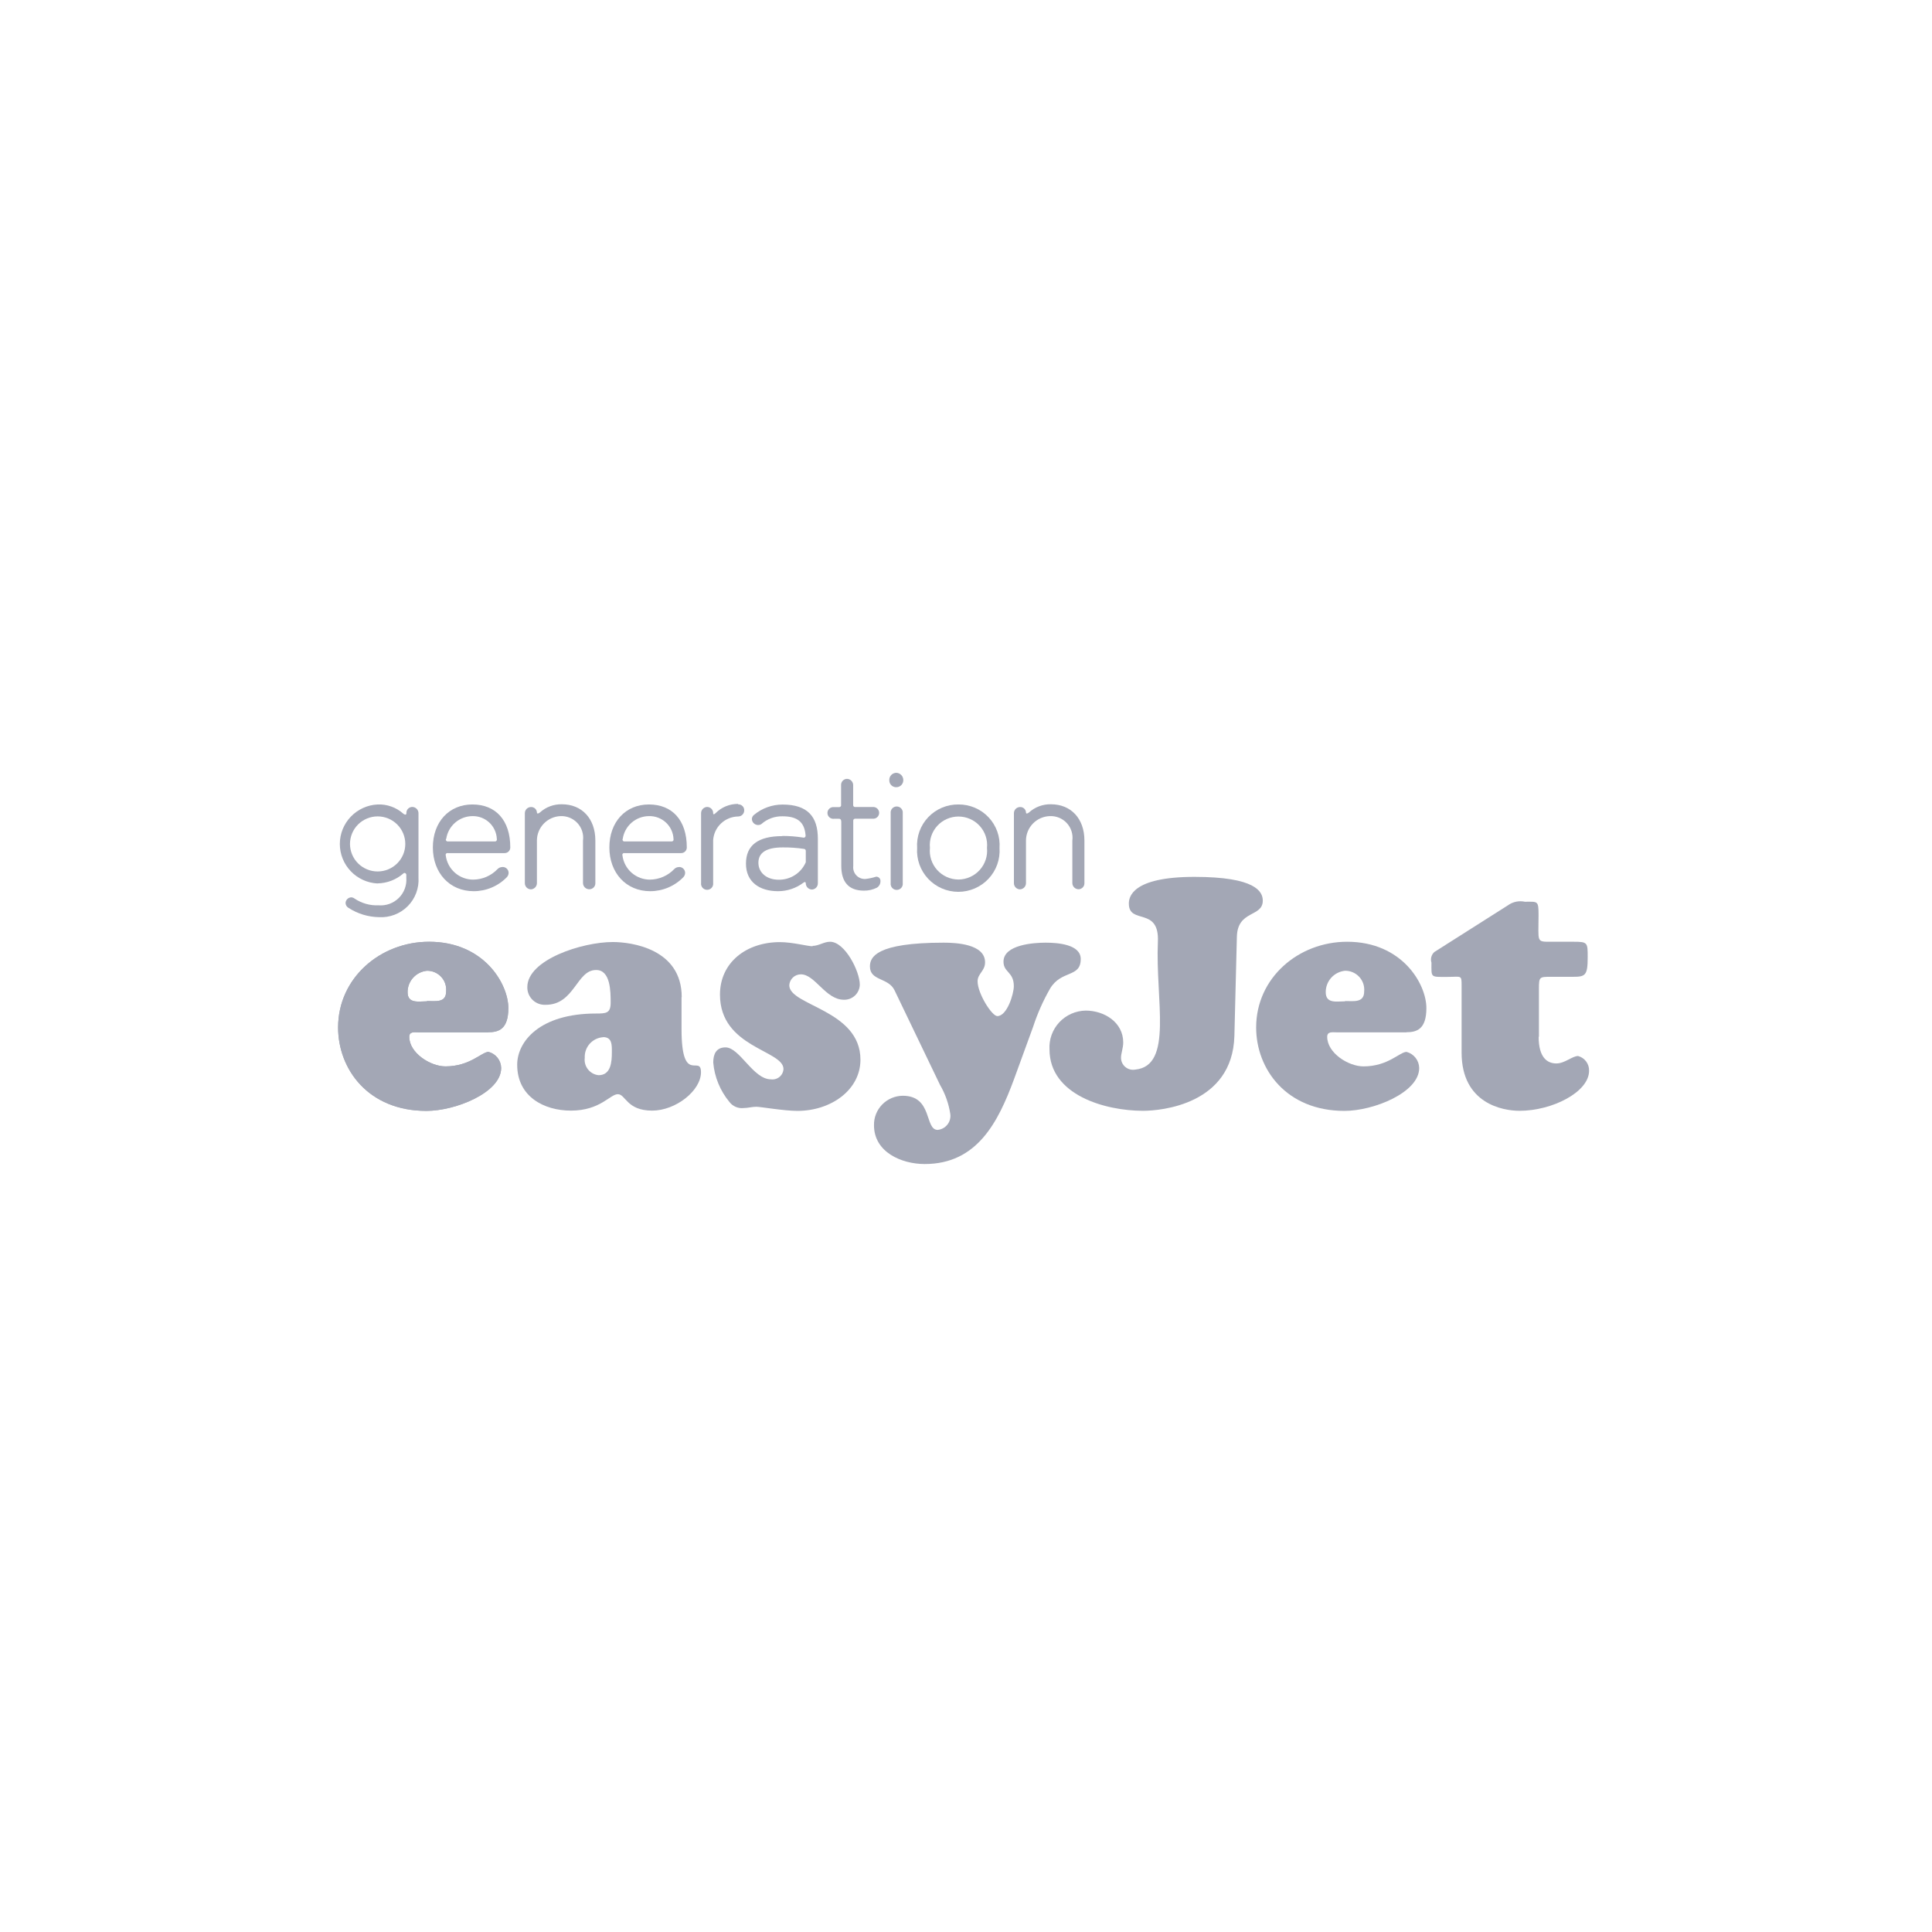 <svg width="400" height="400" viewBox="0 0 400 400" fill="none" xmlns="http://www.w3.org/2000/svg">
<g clip-path="url(#clip0_2232_353)">
<path d="M101.087 213.715C103.224 213.715 105.247 213.107 105.247 208.718C105.247 203.721 100.228 194.98 88.835 194.98C78.778 194.98 70 202.448 70 212.727C70 221.334 76.221 229.999 88.282 229.999C94.312 229.999 103.759 226.198 103.759 221.125C103.751 220.36 103.491 219.618 103.018 219.014C102.546 218.41 101.888 217.977 101.144 217.781C99.751 217.781 97.327 220.783 92.232 220.783C89.083 220.783 84.732 217.99 84.732 214.665C84.732 213.525 85.801 213.734 86.545 213.734H101.087V213.715ZM88.415 207.312C86.679 207.312 84.389 207.863 84.389 205.412C84.384 204.306 84.794 203.239 85.539 202.42C86.284 201.601 87.31 201.089 88.415 200.984C88.965 200.979 89.51 201.089 90.015 201.307C90.519 201.525 90.972 201.845 91.344 202.248C91.717 202.651 92 203.127 92.176 203.646C92.352 204.165 92.416 204.714 92.366 205.26C92.366 207.654 90.228 207.255 88.415 207.255" fill="#A3A7B5"/>
<path d="M101.087 213.715C103.224 213.715 105.247 213.107 105.247 208.718C105.247 203.721 100.228 194.98 88.835 194.98C78.778 194.98 70 202.448 70 212.727C70 221.334 76.221 229.999 88.282 229.999C94.312 229.999 103.759 226.198 103.759 221.125C103.751 220.36 103.491 219.618 103.018 219.014C102.546 218.41 101.888 217.977 101.144 217.781C99.751 217.781 97.327 220.783 92.232 220.783C89.083 220.783 84.732 217.99 84.732 214.665C84.732 213.525 85.801 213.734 86.545 213.734H101.087V213.715ZM88.415 207.312C86.679 207.312 84.389 207.863 84.389 205.412C84.384 204.306 84.794 203.239 85.539 202.42C86.284 201.601 87.31 201.089 88.415 200.984C88.965 200.979 89.51 201.089 90.015 201.307C90.519 201.525 90.972 201.845 91.344 202.248C91.717 202.651 92 203.127 92.176 203.646C92.352 204.165 92.416 204.714 92.366 205.26C92.366 207.654 90.228 207.255 88.415 207.255" fill="#A3A7B5"/>
<path d="M141.143 206.438C141.143 196.424 130.704 195.037 126.869 195.037C120.514 195.037 109.178 198.704 109.178 204.367C109.167 204.863 109.259 205.356 109.448 205.815C109.638 206.274 109.921 206.688 110.28 207.033C110.638 207.378 111.065 207.644 111.532 207.817C111.999 207.989 112.497 208.063 112.995 208.034C118.949 208.034 119.369 200.833 123.376 200.833C126.43 200.757 126.43 205.374 126.43 207.578C126.43 209.782 125.514 209.839 123.414 209.839C111.64 209.839 107.079 215.71 107.079 220.441C107.079 227.054 112.632 229.942 118.205 229.942C124.292 229.942 126.296 226.541 127.918 226.541C129.54 226.541 129.731 229.942 135.017 229.942C139.922 229.942 145.131 225.799 145.131 221.999C145.131 218.199 141.105 224.811 141.105 213.069V206.438H141.143ZM124.865 214.722C126.773 214.722 126.678 216.394 126.678 217.857C126.678 219.871 126.487 222.607 123.93 222.607C123.502 222.563 123.087 222.433 122.709 222.227C122.332 222.02 122.001 221.74 121.734 221.403C121.467 221.067 121.271 220.681 121.156 220.267C121.042 219.854 121.011 219.422 121.067 218.997C121.015 217.931 121.386 216.887 122.1 216.091C122.814 215.294 123.814 214.81 124.884 214.741" fill="#A3A7B5"/>
<path d="M168.241 195.835C169.501 195.835 170.589 194.98 171.848 194.98C174.94 194.98 178.012 201.117 178.012 203.854C178.005 204.274 177.914 204.69 177.744 205.075C177.575 205.461 177.331 205.81 177.026 206.101C176.721 206.392 176.361 206.621 175.967 206.773C175.573 206.926 175.152 206.999 174.73 206.989C170.913 206.989 168.757 201.725 165.818 201.725C165.203 201.725 164.61 201.958 164.163 202.379C163.716 202.8 163.447 203.375 163.413 203.987C163.413 208.243 178.146 209.06 178.146 219.396C178.146 225.666 172.039 229.999 165.093 229.999C162.345 229.999 157.459 229.143 156.581 229.143C155.704 229.143 154.826 229.409 153.967 229.409C153.405 229.474 152.836 229.391 152.317 229.167C151.798 228.944 151.347 228.588 151.009 228.136C149.092 225.819 147.928 222.976 147.669 219.985C147.669 218.256 148.28 216.85 150.208 216.85C153.146 216.85 155.933 223.462 159.597 223.462C159.911 223.508 160.231 223.487 160.537 223.403C160.843 223.318 161.128 223.171 161.374 222.971C161.62 222.771 161.821 222.522 161.965 222.24C162.109 221.958 162.193 221.65 162.211 221.334C162.211 217.401 149.063 216.926 149.063 205.925C149.063 199.236 154.559 195.056 161.467 195.056C164.081 195.056 167.192 195.911 168.241 195.911" fill="#A3A7B5"/>
<path d="M209.939 223.443C206.656 232.317 202.305 241 191.447 241C186.638 241 180.951 238.53 180.951 232.982C180.933 232.189 181.074 231.402 181.364 230.664C181.655 229.926 182.09 229.253 182.644 228.684C183.198 228.114 183.859 227.66 184.591 227.348C185.323 227.036 186.109 226.871 186.905 226.864C193.145 226.864 191.39 233.932 194.138 233.932C194.527 233.894 194.905 233.779 195.249 233.593C195.594 233.407 195.897 233.154 196.14 232.849C196.384 232.545 196.564 232.194 196.669 231.818C196.774 231.443 196.802 231.05 196.752 230.664C196.431 228.527 195.705 226.47 194.615 224.603L185.207 205.032C183.928 202.353 180.111 203.132 180.111 200.092C180.111 198.192 181.314 195.17 195.378 195.17C197.916 195.17 203.947 195.436 203.947 199.237C203.947 201.042 202.401 201.574 202.401 203.17C202.401 205.697 205.359 210.371 206.485 210.371C208.507 210.371 209.901 205.773 209.901 204.177C209.901 201.175 207.763 201.365 207.763 199.104C207.763 195.569 214.061 195.17 216.484 195.17C218.908 195.17 223.755 195.493 223.755 198.553C223.755 202.486 219.748 200.757 217.4 204.69C215.97 207.187 214.8 209.822 213.908 212.556L209.939 223.443Z" fill="#A3A7B5"/>
<path d="M255.567 214.494C255.166 228.65 240.415 229.98 236.655 229.98C228.888 229.98 217.286 226.769 217.286 217.249C217.229 216.228 217.38 215.205 217.73 214.243C218.08 213.281 218.621 212.399 219.321 211.651C220.021 210.902 220.866 210.302 221.805 209.886C222.744 209.47 223.758 209.247 224.785 209.231C228.602 209.231 232.552 211.625 232.552 215.843C232.552 216.964 232.094 218.104 232.094 218.978C232.091 219.346 232.169 219.709 232.324 220.043C232.478 220.377 232.705 220.672 232.988 220.909C233.27 221.145 233.602 221.316 233.959 221.409C234.316 221.502 234.689 221.516 235.052 221.448C242.953 220.65 239.193 207.027 239.728 195.018C240.071 187.608 233.716 191.541 233.716 187.076C233.716 185.803 234.251 181.547 247.304 181.547C259.975 181.547 261.445 184.606 261.445 186.468C261.445 189.945 256.216 188.368 256.082 193.954L255.567 214.494Z" fill="#A3A7B5"/>
<path d="M291.158 213.715C293.314 213.715 295.318 213.107 295.318 208.718C295.318 203.721 290.299 194.98 278.906 194.98C268.83 194.98 260.071 202.448 260.071 212.727C260.071 221.334 266.311 229.999 278.353 229.999C284.383 229.999 293.829 226.198 293.829 221.125C293.818 220.36 293.557 219.62 293.085 219.017C292.613 218.413 291.957 217.979 291.215 217.781C289.803 217.781 287.398 220.783 282.303 220.783C279.135 220.783 274.784 217.99 274.784 214.665C274.784 213.525 275.853 213.734 276.692 213.734H291.215L291.158 213.715ZM278.505 207.312C276.769 207.312 274.479 207.863 274.479 205.412C274.473 204.309 274.881 203.245 275.622 202.426C276.363 201.607 277.385 201.093 278.486 200.984C279.036 200.979 279.581 201.089 280.085 201.307C280.59 201.525 281.043 201.845 281.415 202.248C281.788 202.651 282.071 203.127 282.247 203.646C282.423 204.165 282.487 204.714 282.437 205.26C282.437 207.654 280.28 207.255 278.486 207.255" fill="#A3A7B5"/>
<path d="M318.561 214.646C318.561 219.111 320.47 220.175 322.225 220.175C323.981 220.175 325.508 218.636 326.729 218.636C327.399 218.816 327.988 219.216 328.4 219.772C328.813 220.327 329.024 221.005 329 221.695C329 226.103 321.367 229.98 314.592 229.98C311.176 229.98 302.608 228.517 302.608 217.914V204.158C302.608 201.764 302.608 202.258 299.65 202.258C296.1 202.258 296.367 202.467 296.367 199.312C296.246 198.927 296.237 198.515 296.342 198.125C296.446 197.734 296.66 197.382 296.959 197.108L312.226 187.418C312.724 187.06 313.293 186.811 313.895 186.686C314.496 186.562 315.118 186.565 315.718 186.696C318.39 186.696 318.542 186.411 318.542 189.508C318.542 195.094 318.008 194.98 321.138 194.98H325.832C328.714 194.98 328.714 195.17 328.714 198.172C328.714 201.973 328.237 202.239 325.641 202.239H321.08C318.733 202.239 318.619 202.239 318.619 204.709V214.665L318.561 214.646Z" fill="#A3A7B5"/>
<path d="M78.187 180.426C79.705 180.426 81.161 179.825 82.235 178.756C83.309 177.687 83.912 176.237 83.912 174.726C83.912 173.214 83.309 171.764 82.235 170.695C81.161 169.626 79.705 169.025 78.187 169.025C76.668 169.025 75.212 169.626 74.139 170.695C73.065 171.764 72.462 173.214 72.462 174.726C72.462 176.237 73.065 177.687 74.139 178.756C75.212 179.825 76.668 180.426 78.187 180.426ZM78.187 182.915C76.076 182.814 74.086 181.908 72.629 180.385C71.171 178.862 70.358 176.839 70.358 174.735C70.358 172.631 71.171 170.608 72.629 169.086C74.086 167.563 76.076 166.657 78.187 166.555C80.136 166.478 82.039 167.159 83.492 168.455C83.611 168.572 83.765 168.646 83.931 168.664C84.103 168.664 84.141 168.493 84.141 168.322C84.136 168.158 84.164 167.994 84.224 167.841C84.284 167.688 84.375 167.548 84.491 167.431C84.607 167.314 84.746 167.221 84.899 167.159C85.052 167.096 85.216 167.066 85.381 167.068C85.719 167.078 86.039 167.219 86.274 167.46C86.509 167.701 86.641 168.024 86.641 168.36V181.661C86.716 182.754 86.556 183.851 86.172 184.878C85.789 185.905 85.189 186.838 84.415 187.617C83.64 188.395 82.708 189 81.68 189.392C80.652 189.784 79.553 189.953 78.454 189.888C76.23 189.85 74.061 189.192 72.195 187.988C71.999 187.887 71.835 187.734 71.72 187.547C71.606 187.359 71.546 187.144 71.546 186.924C71.567 186.632 71.692 186.357 71.898 186.148C72.105 185.939 72.379 185.81 72.672 185.784C72.934 185.785 73.189 185.872 73.397 186.031C74.868 187.024 76.621 187.517 78.397 187.437C79.164 187.497 79.935 187.391 80.657 187.126C81.379 186.86 82.034 186.442 82.579 185.901C83.123 185.359 83.543 184.706 83.809 183.987C84.075 183.268 84.182 182.501 84.122 181.737V181.205C84.138 181.097 84.112 180.986 84.047 180.897C83.983 180.809 83.886 180.748 83.778 180.73C83.732 180.726 83.686 180.733 83.643 180.749C83.6 180.765 83.562 180.791 83.53 180.825C82.043 182.134 80.133 182.868 78.149 182.896" fill="#A3A7B5"/>
<path d="M92.328 173.699C92.305 173.759 92.298 173.823 92.307 173.886C92.316 173.949 92.34 174.008 92.378 174.059C92.416 174.11 92.466 174.151 92.524 174.178C92.582 174.205 92.645 174.217 92.709 174.212H102.442C102.507 174.218 102.573 174.208 102.633 174.183C102.694 174.158 102.747 174.118 102.789 174.067C102.83 174.016 102.858 173.956 102.871 173.892C102.884 173.828 102.881 173.762 102.862 173.699C102.812 172.408 102.253 171.187 101.307 170.302C100.361 169.416 99.103 168.937 97.805 168.968C96.482 168.982 95.209 169.467 94.215 170.335C93.221 171.203 92.572 172.396 92.385 173.699H92.328ZM104.064 179.495C104.386 179.495 104.696 179.619 104.928 179.843C105.159 180.066 105.294 180.371 105.304 180.692C105.305 181.021 105.182 181.34 104.961 181.585C104.07 182.51 103.001 183.246 101.817 183.749C100.633 184.252 99.359 184.511 98.072 184.511C93.072 184.511 89.618 180.711 89.618 175.448C89.618 170.184 92.976 166.555 97.805 166.555C102.633 166.555 105.648 169.823 105.648 175.429C105.653 175.587 105.626 175.745 105.567 175.893C105.509 176.04 105.42 176.174 105.307 176.287C105.195 176.399 105.06 176.487 104.912 176.545C104.764 176.603 104.605 176.631 104.445 176.626H92.709C92.646 176.611 92.58 176.615 92.518 176.635C92.456 176.655 92.401 176.691 92.358 176.739C92.315 176.788 92.286 176.847 92.274 176.911C92.262 176.974 92.267 177.04 92.289 177.101C92.458 178.491 93.135 179.771 94.191 180.696C95.247 181.621 96.608 182.127 98.014 182.117C98.952 182.102 99.877 181.902 100.736 181.526C101.594 181.151 102.369 180.609 103.014 179.932C103.142 179.798 103.296 179.692 103.467 179.62C103.638 179.548 103.821 179.512 104.007 179.514" fill="#A3A7B5"/>
<path d="M111.163 182.839C111.163 183.172 111.034 183.492 110.803 183.733C110.572 183.974 110.256 184.116 109.922 184.131C109.754 184.129 109.589 184.093 109.434 184.027C109.28 183.961 109.141 183.865 109.024 183.745C108.907 183.625 108.815 183.483 108.753 183.328C108.691 183.172 108.66 183.006 108.663 182.839V168.379C108.66 168.212 108.691 168.046 108.753 167.891C108.815 167.735 108.907 167.594 109.024 167.474C109.141 167.354 109.28 167.258 109.434 167.192C109.589 167.125 109.754 167.09 109.922 167.087C110.233 167.072 110.537 167.179 110.77 167.385C111.002 167.591 111.143 167.88 111.163 168.189C111.163 168.607 111.563 168.398 111.812 168.189C113.049 167.077 114.668 166.479 116.334 166.517C120.475 166.517 123.262 169.481 123.262 174.023V182.82C123.269 182.984 123.244 183.147 123.188 183.301C123.131 183.455 123.044 183.597 122.932 183.717C122.82 183.837 122.686 183.934 122.536 184.002C122.386 184.07 122.224 184.107 122.059 184.112C121.886 184.12 121.712 184.093 121.55 184.032C121.387 183.972 121.238 183.88 121.111 183.761C120.985 183.642 120.884 183.499 120.814 183.341C120.744 183.183 120.707 183.012 120.704 182.839V174.042C120.792 173.389 120.734 172.725 120.535 172.097C120.336 171.469 120.001 170.893 119.553 170.408C119.105 169.924 118.555 169.544 117.942 169.295C117.33 169.046 116.67 168.935 116.01 168.968C114.712 169.031 113.487 169.586 112.586 170.518C111.685 171.451 111.176 172.691 111.163 173.985V182.858V182.839Z" fill="#A3A7B5"/>
<path d="M128.911 173.699C128.888 173.759 128.881 173.823 128.89 173.886C128.899 173.949 128.923 174.008 128.961 174.059C128.999 174.11 129.049 174.151 129.107 174.178C129.165 174.205 129.229 174.217 129.292 174.212H139.025C139.09 174.218 139.156 174.208 139.216 174.183C139.277 174.158 139.33 174.118 139.372 174.067C139.413 174.016 139.442 173.956 139.454 173.892C139.467 173.828 139.464 173.762 139.445 173.699C139.39 172.399 138.822 171.173 137.865 170.287C136.907 169.401 135.637 168.927 134.33 168.968C133.01 168.983 131.74 169.468 130.749 170.337C129.758 171.205 129.112 172.398 128.93 173.699H128.911ZM140.609 179.495C140.931 179.495 141.241 179.619 141.473 179.843C141.704 180.066 141.839 180.371 141.849 180.692C141.85 181.021 141.727 181.34 141.506 181.585C140.615 182.51 139.545 183.246 138.362 183.749C137.178 184.252 135.904 184.511 134.617 184.511C129.617 184.511 126.163 180.711 126.163 175.448C126.163 170.184 129.521 166.555 134.349 166.555C139.177 166.555 142.193 169.823 142.193 175.429C142.198 175.587 142.171 175.745 142.112 175.893C142.053 176.04 141.965 176.174 141.852 176.287C141.74 176.399 141.605 176.487 141.457 176.545C141.308 176.603 141.15 176.631 140.99 176.626H129.292C129.229 176.611 129.163 176.615 129.101 176.635C129.039 176.655 128.984 176.691 128.941 176.739C128.898 176.788 128.869 176.847 128.857 176.911C128.845 176.974 128.85 177.04 128.872 177.101C129.041 178.491 129.718 179.771 130.774 180.696C131.83 181.621 133.191 182.127 134.597 182.117C135.535 182.101 136.46 181.9 137.318 181.525C138.177 181.15 138.951 180.608 139.597 179.932C139.725 179.797 139.878 179.691 140.049 179.619C140.22 179.547 140.404 179.511 140.59 179.514" fill="#A3A7B5"/>
<path d="M152.822 166.536C152.99 166.528 153.157 166.555 153.314 166.615C153.47 166.675 153.612 166.767 153.731 166.885C153.85 167.004 153.942 167.145 154.003 167.301C154.063 167.457 154.09 167.623 154.082 167.79C154.082 168.123 153.949 168.442 153.713 168.677C153.477 168.912 153.156 169.044 152.822 169.044C151.499 169.065 150.233 169.581 149.275 170.49C148.316 171.398 147.737 172.632 147.651 173.947V182.82C147.673 182.996 147.657 183.175 147.604 183.345C147.551 183.515 147.463 183.671 147.344 183.804C147.226 183.938 147.081 184.044 146.918 184.117C146.756 184.19 146.579 184.228 146.401 184.228C146.222 184.228 146.046 184.19 145.883 184.117C145.72 184.044 145.575 183.938 145.457 183.804C145.339 183.671 145.25 183.515 145.197 183.345C145.145 183.175 145.129 182.996 145.151 182.82V168.36C145.151 168.024 145.282 167.701 145.517 167.46C145.752 167.219 146.073 167.078 146.41 167.068C146.576 167.071 146.739 167.106 146.891 167.171C147.043 167.236 147.18 167.331 147.295 167.449C147.41 167.567 147.501 167.707 147.562 167.86C147.623 168.013 147.653 168.177 147.651 168.341C147.651 168.74 147.918 168.588 148.166 168.341C148.775 167.731 149.501 167.248 150.301 166.922C151.101 166.596 151.958 166.432 152.822 166.441" fill="#A3A7B5"/>
<path d="M161.218 182.136C162.407 182.154 163.575 181.821 164.574 181.178C165.572 180.536 166.357 179.612 166.829 178.526V176.132C166.824 176.032 166.783 175.938 166.712 175.868C166.641 175.798 166.547 175.756 166.447 175.752C164.995 175.536 163.527 175.434 162.058 175.448C158.661 175.448 157.02 176.531 157.02 178.621C157.02 180.711 158.776 182.136 161.199 182.136H161.218ZM161.963 173.072C163.42 173.072 164.875 173.186 166.314 173.414C166.374 173.431 166.438 173.432 166.5 173.417C166.561 173.403 166.618 173.374 166.665 173.333C166.712 173.291 166.748 173.239 166.77 173.18C166.792 173.122 166.799 173.059 166.791 172.996C166.581 170.203 165.111 169.006 162.001 169.006C160.4 168.972 158.846 169.542 157.65 170.602C157.438 170.75 157.183 170.824 156.925 170.811C156.597 170.802 156.285 170.67 156.051 170.44C155.817 170.211 155.68 169.903 155.665 169.576C155.67 169.401 155.716 169.229 155.799 169.074C155.882 168.919 155.999 168.786 156.142 168.683C157.79 167.325 159.861 166.579 162.001 166.574C167.172 166.574 169.329 169.025 169.329 173.661V182.877C169.334 183.205 169.212 183.523 168.988 183.763C168.764 184.004 168.456 184.149 168.127 184.169C167.782 184.169 167.452 184.033 167.209 183.79C166.966 183.548 166.829 183.219 166.829 182.877C166.829 182.649 166.657 182.497 166.352 182.744C164.839 183.893 162.988 184.514 161.085 184.511C157.268 184.511 154.444 182.611 154.444 178.811C154.444 175.011 156.944 173.11 161.982 173.11" fill="#A3A7B5"/>
<path d="M174.138 169.994C174.15 169.933 174.148 169.869 174.131 169.808C174.114 169.748 174.083 169.692 174.04 169.646C173.997 169.599 173.944 169.564 173.885 169.542C173.826 169.52 173.762 169.512 173.699 169.519H172.688C172.516 169.541 172.341 169.526 172.176 169.475C172.01 169.424 171.857 169.339 171.727 169.225C171.597 169.111 171.493 168.97 171.422 168.813C171.351 168.656 171.314 168.485 171.314 168.313C171.314 168.14 171.351 167.97 171.422 167.813C171.493 167.655 171.597 167.515 171.727 167.401C171.857 167.287 172.01 167.202 172.176 167.151C172.341 167.1 172.516 167.085 172.688 167.106H173.718C173.781 167.111 173.845 167.101 173.904 167.077C173.962 167.052 174.014 167.015 174.055 166.966C174.096 166.918 174.125 166.861 174.139 166.799C174.154 166.738 174.153 166.674 174.138 166.612V162.546C174.13 162.379 174.157 162.213 174.215 162.056C174.274 161.9 174.364 161.757 174.48 161.636C174.596 161.515 174.736 161.419 174.89 161.353C175.044 161.288 175.211 161.254 175.378 161.254C175.716 161.264 176.036 161.405 176.271 161.646C176.507 161.887 176.638 162.21 176.638 162.546V166.612C176.625 166.674 176.628 166.738 176.645 166.798C176.662 166.859 176.693 166.915 176.736 166.961C176.779 167.007 176.832 167.043 176.891 167.065C176.95 167.087 177.014 167.095 177.077 167.087H180.645C180.817 167.066 180.992 167.081 181.157 167.132C181.323 167.183 181.476 167.268 181.606 167.382C181.736 167.496 181.84 167.636 181.911 167.794C181.982 167.951 182.019 168.121 182.019 168.294C182.019 168.466 181.982 168.637 181.911 168.794C181.84 168.951 181.736 169.092 181.606 169.206C181.476 169.32 181.323 169.405 181.157 169.456C180.992 169.507 180.817 169.522 180.645 169.5H177.096C177.033 169.493 176.97 169.501 176.91 169.523C176.851 169.545 176.798 169.58 176.755 169.627C176.712 169.673 176.681 169.729 176.664 169.789C176.647 169.85 176.645 169.914 176.657 169.975V179.324C176.618 179.668 176.654 180.016 176.764 180.345C176.873 180.674 177.053 180.975 177.291 181.228C177.528 181.481 177.818 181.68 178.14 181.81C178.463 181.941 178.809 182 179.157 181.984C179.915 181.9 180.663 181.741 181.39 181.509C181.514 181.503 181.638 181.523 181.754 181.57C181.87 181.616 181.974 181.687 182.059 181.777C182.144 181.868 182.209 181.975 182.248 182.093C182.288 182.211 182.301 182.336 182.287 182.459C182.291 182.726 182.224 182.99 182.094 183.223C181.963 183.457 181.773 183.652 181.542 183.789C180.714 184.204 179.798 184.413 178.871 184.397C175.607 184.397 174.176 182.497 174.176 179.248V169.994H174.138Z" fill="#A3A7B5"/>
<path d="M184.405 168.379C184.383 168.203 184.399 168.024 184.452 167.854C184.505 167.685 184.593 167.528 184.711 167.395C184.829 167.262 184.975 167.155 185.137 167.082C185.3 167.009 185.477 166.971 185.655 166.971C185.834 166.971 186.01 167.009 186.173 167.082C186.335 167.155 186.481 167.262 186.599 167.395C186.717 167.528 186.805 167.685 186.858 167.854C186.911 168.024 186.927 168.203 186.905 168.379V182.839C186.927 183.015 186.911 183.194 186.858 183.364C186.805 183.534 186.717 183.69 186.599 183.823C186.481 183.957 186.335 184.063 186.173 184.136C186.01 184.209 185.834 184.247 185.655 184.247C185.477 184.247 185.3 184.209 185.137 184.136C184.975 184.063 184.829 183.957 184.711 183.823C184.593 183.69 184.505 183.534 184.452 183.364C184.399 183.194 184.383 183.015 184.405 182.839V168.379ZM185.588 160C185.975 160.02 186.339 160.186 186.605 160.466C186.872 160.745 187.02 161.116 187.019 161.501C187.025 161.692 186.991 161.883 186.922 162.061C186.853 162.239 186.748 162.402 186.615 162.54C186.482 162.678 186.323 162.788 186.146 162.864C185.97 162.94 185.78 162.981 185.588 162.983C185.396 162.991 185.205 162.96 185.026 162.891C184.846 162.823 184.683 162.719 184.546 162.585C184.408 162.452 184.299 162.292 184.226 162.116C184.152 161.939 184.116 161.749 184.119 161.558C184.106 161.358 184.134 161.158 184.202 160.969C184.27 160.78 184.376 160.608 184.514 160.462C184.652 160.315 184.818 160.199 185.003 160.12C185.188 160.04 185.387 160 185.588 160" fill="#A3A7B5"/>
<path d="M198.45 182.098C199.281 182.089 200.102 181.907 200.859 181.566C201.616 181.224 202.293 180.729 202.848 180.112C203.402 179.496 203.822 178.771 204.08 177.985C204.338 177.198 204.429 176.366 204.347 175.543C204.428 174.722 204.336 173.893 204.076 173.11C203.816 172.326 203.395 171.606 202.838 170.995C202.282 170.383 201.603 169.895 200.846 169.561C200.088 169.226 199.269 169.054 198.441 169.054C197.612 169.054 196.793 169.226 196.035 169.561C195.278 169.895 194.599 170.383 194.043 170.995C193.487 171.606 193.065 172.326 192.805 173.11C192.545 173.893 192.453 174.722 192.534 175.543C192.449 176.368 192.538 177.203 192.797 177.992C193.055 178.781 193.476 179.508 194.033 180.126C194.59 180.743 195.271 181.238 196.032 181.577C196.793 181.917 197.616 182.094 198.45 182.098V182.098ZM198.45 166.555C199.615 166.547 200.769 166.779 201.84 167.236C202.911 167.693 203.875 168.365 204.672 169.211C205.47 170.057 206.083 171.057 206.474 172.15C206.864 173.243 207.024 174.404 206.942 175.562C207.02 176.725 206.858 177.891 206.465 178.989C206.071 180.087 205.456 181.093 204.656 181.945C203.856 182.796 202.889 183.475 201.815 183.939C200.741 184.403 199.583 184.642 198.412 184.642C197.241 184.642 196.083 184.403 195.009 183.939C193.935 183.475 192.968 182.796 192.168 181.945C191.368 181.093 190.753 180.087 190.359 178.989C189.966 177.891 189.804 176.725 189.882 175.562C189.803 174.399 189.966 173.232 190.362 172.135C190.759 171.038 191.379 170.035 192.184 169.189C192.989 168.343 193.961 167.672 195.04 167.219C196.118 166.765 197.28 166.539 198.45 166.555" fill="#A3A7B5"/>
<path d="M212.419 182.839C212.42 183.172 212.291 183.492 212.06 183.733C211.829 183.974 211.513 184.116 211.179 184.131C211.011 184.129 210.845 184.093 210.691 184.027C210.537 183.961 210.397 183.865 210.281 183.745C210.164 183.625 210.072 183.483 210.01 183.328C209.948 183.172 209.917 183.006 209.92 182.839V168.379C209.917 168.212 209.948 168.046 210.01 167.891C210.072 167.735 210.164 167.594 210.281 167.474C210.397 167.354 210.537 167.258 210.691 167.192C210.845 167.125 211.011 167.09 211.179 167.087C211.49 167.072 211.794 167.179 212.026 167.385C212.259 167.591 212.4 167.88 212.419 168.189V168.189C212.419 168.607 212.82 168.398 213.068 168.189C214.306 167.077 215.924 166.479 217.591 166.517C221.732 166.517 224.518 169.481 224.518 174.023V182.82C224.526 182.984 224.501 183.147 224.444 183.301C224.388 183.455 224.301 183.597 224.189 183.717C224.077 183.837 223.942 183.934 223.793 184.002C223.643 184.07 223.481 184.107 223.316 184.112C222.972 184.112 222.642 183.976 222.399 183.734C222.155 183.491 222.018 183.163 222.018 182.82V174.042C222.106 173.389 222.048 172.725 221.849 172.097C221.65 171.469 221.315 170.893 220.867 170.408C220.419 169.924 219.869 169.544 219.257 169.295C218.644 169.046 217.984 168.935 217.324 168.968C216.016 169.017 214.777 169.565 213.864 170.499C212.95 171.433 212.433 172.681 212.419 173.985V182.858V182.839Z" fill="#A3A7B5"/>
</g>
<defs>
<clipPath id="clip0_2232_353">
<rect width="259" height="81" fill="white" transform="translate(70 160)"/>
</clipPath>
</defs>
</svg>
